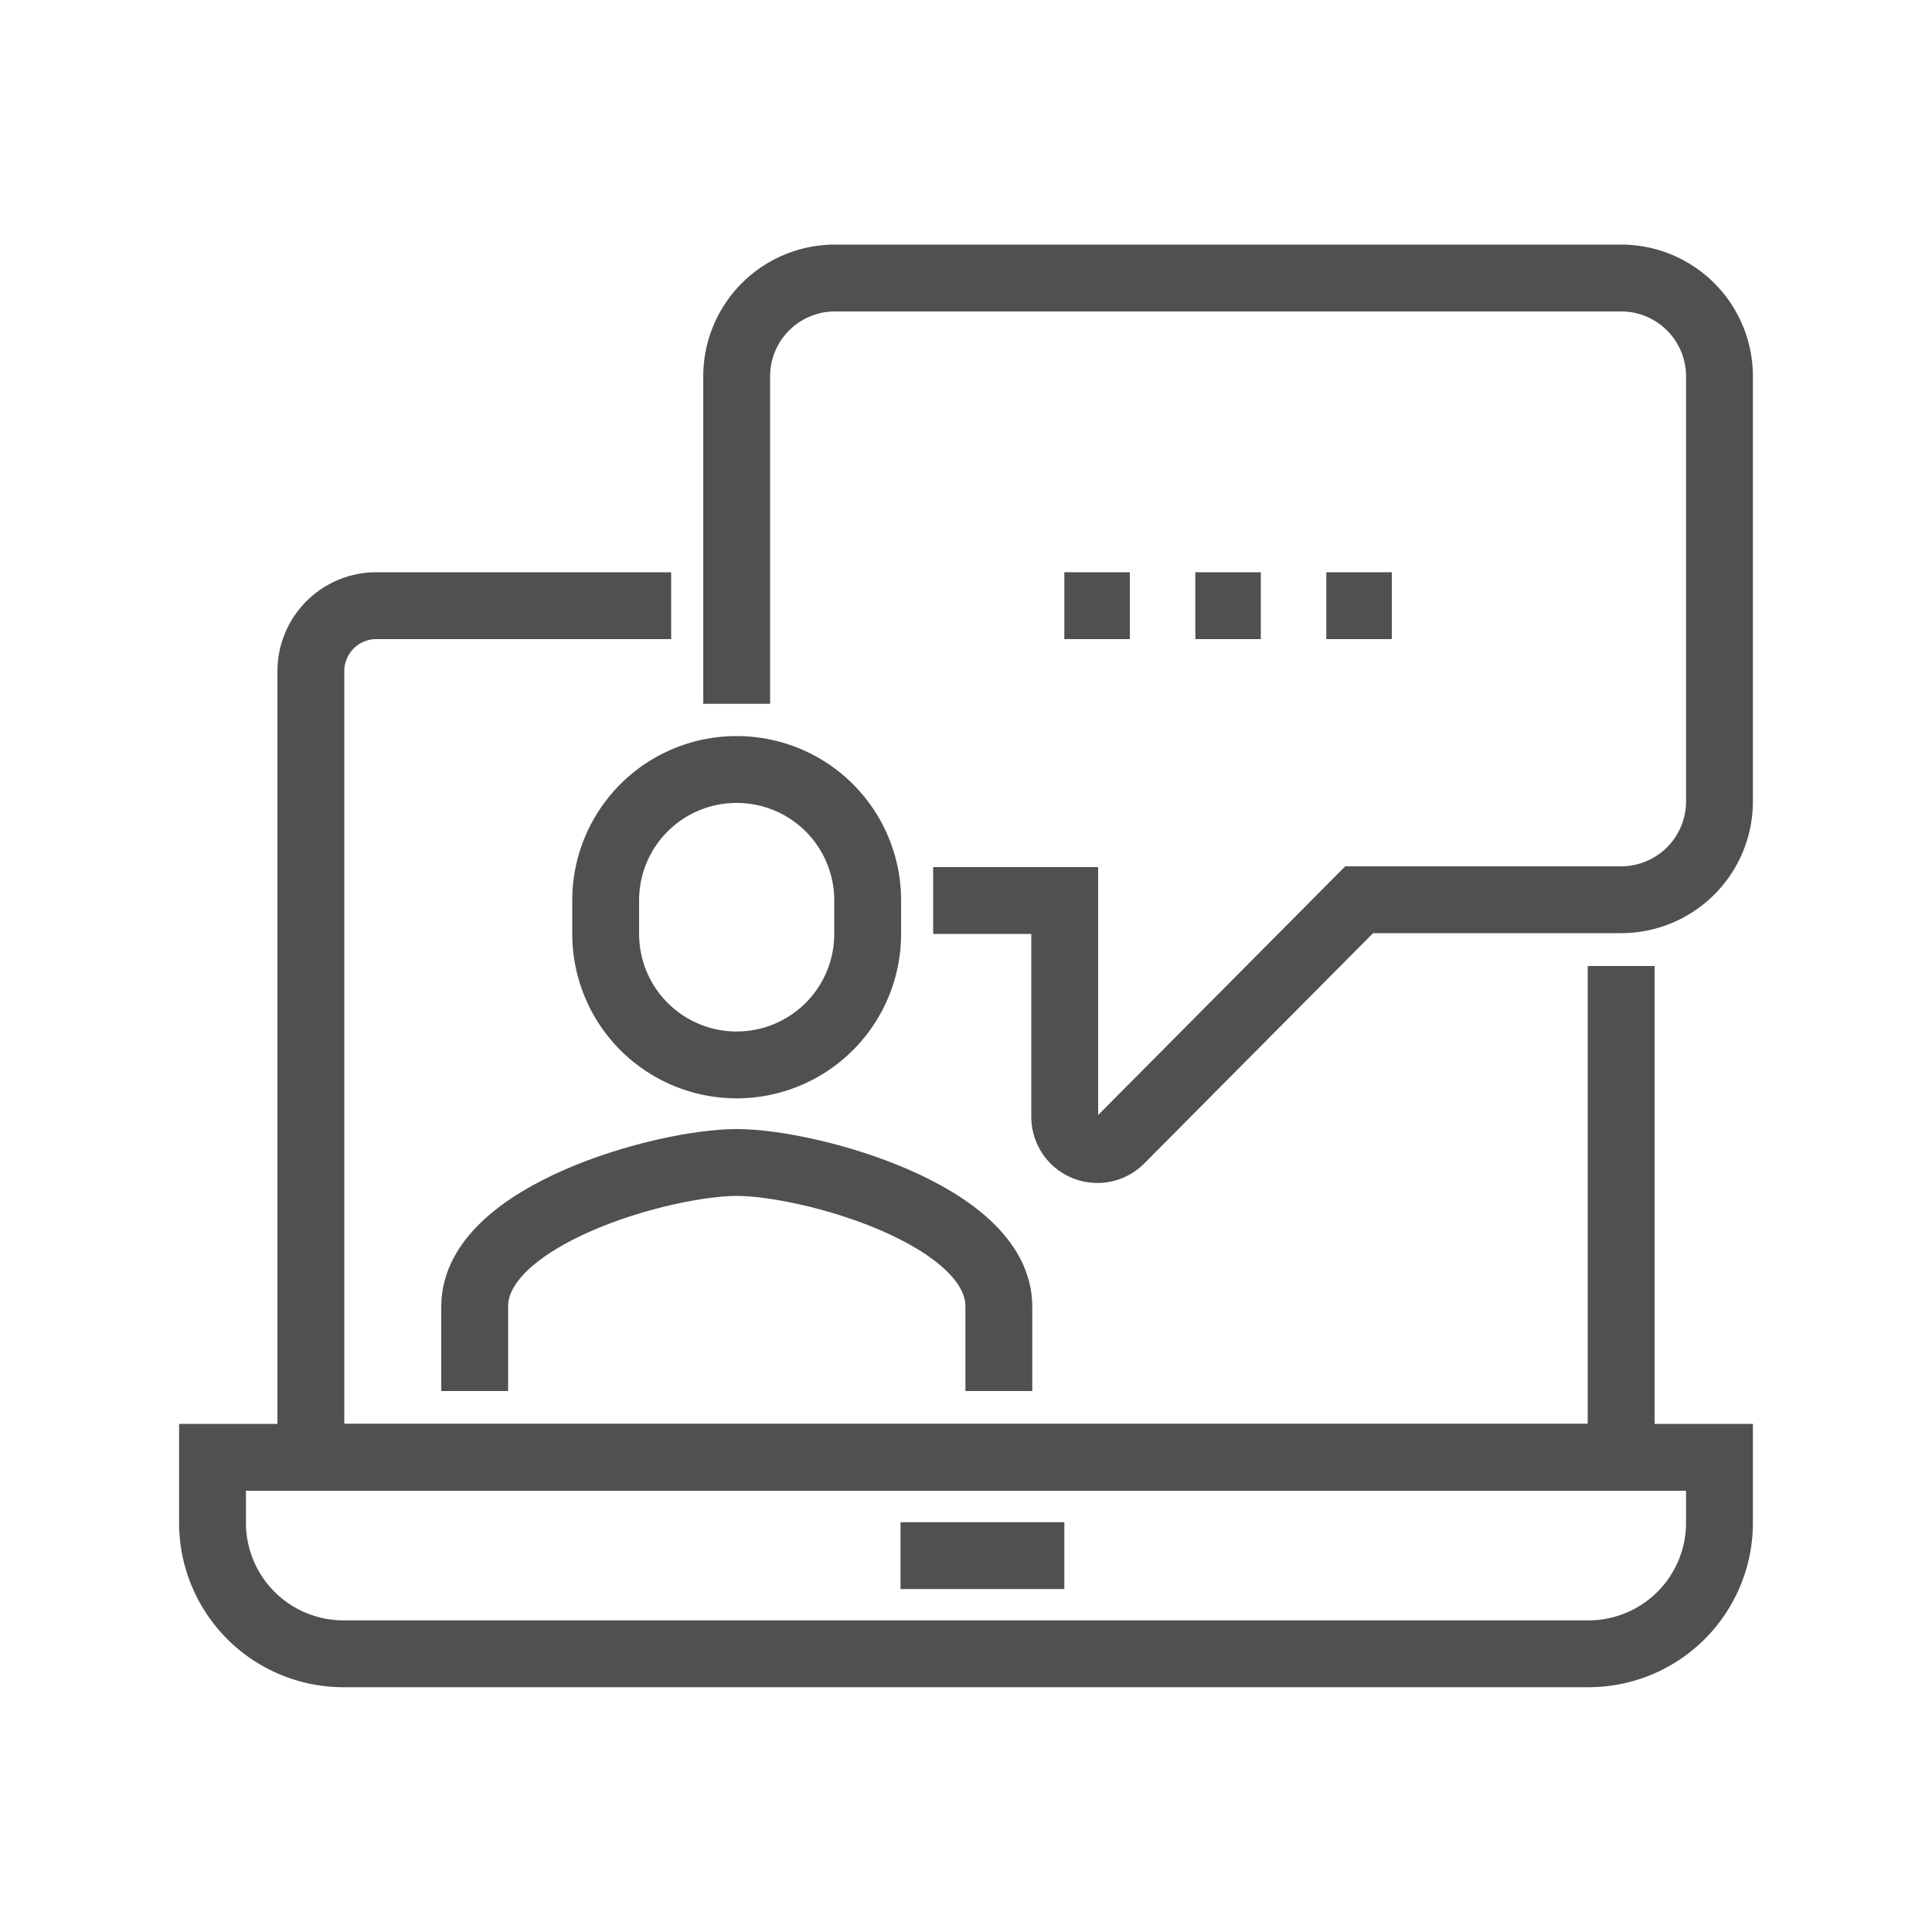 <svg id="Capa_1" data-name="Capa 1" xmlns="http://www.w3.org/2000/svg" viewBox="0 0 100 100"><defs><style>.cls-1{fill:none;stroke:#505050;stroke-miterlimit:10;stroke-width:3.46px;}</style></defs><title>3tres3-e-diagnostico</title><path class="cls-1" d="M83.91,50V75.43H16.09V34.74a3.39,3.39,0,0,1,3.39-3.39H34.74"/><path class="cls-1" d="M11,75.43H89a0,0,0,0,1,0,0v3.39a6.78,6.78,0,0,1-6.78,6.78H17.78A6.78,6.78,0,0,1,11,78.83V75.43A0,0,0,0,1,11,75.43Z"/><line class="cls-1" x1="46.61" y1="80.52" x2="55.09" y2="80.52"/><path class="cls-1" d="M38.13,36.43V19.48a5.09,5.09,0,0,1,5.09-5.09H83.91A5.09,5.09,0,0,1,89,19.48v22a5.09,5.09,0,0,1-5.09,5.09H70.35L58,59a1.69,1.69,0,0,1-2.89-1.19V46.61H48.3"/><path class="cls-1" d="M51.7,72V67.62c0-4.73-9.79-7.45-13.57-7.45s-13.56,2.72-13.56,7.45V72"/><path class="cls-1" d="M38.13,39.83a6.77,6.77,0,0,0-6.78,6.75v1.76a6.78,6.78,0,0,0,13.56,0V46.58A6.77,6.77,0,0,0,38.13,39.83Z"/><line class="cls-1" x1="55.09" y1="31.35" x2="58.48" y2="31.35"/><line class="cls-1" x1="61.87" y1="31.35" x2="65.26" y2="31.35"/><line class="cls-1" x1="68.65" y1="31.35" x2="72.04" y2="31.35"/></svg>